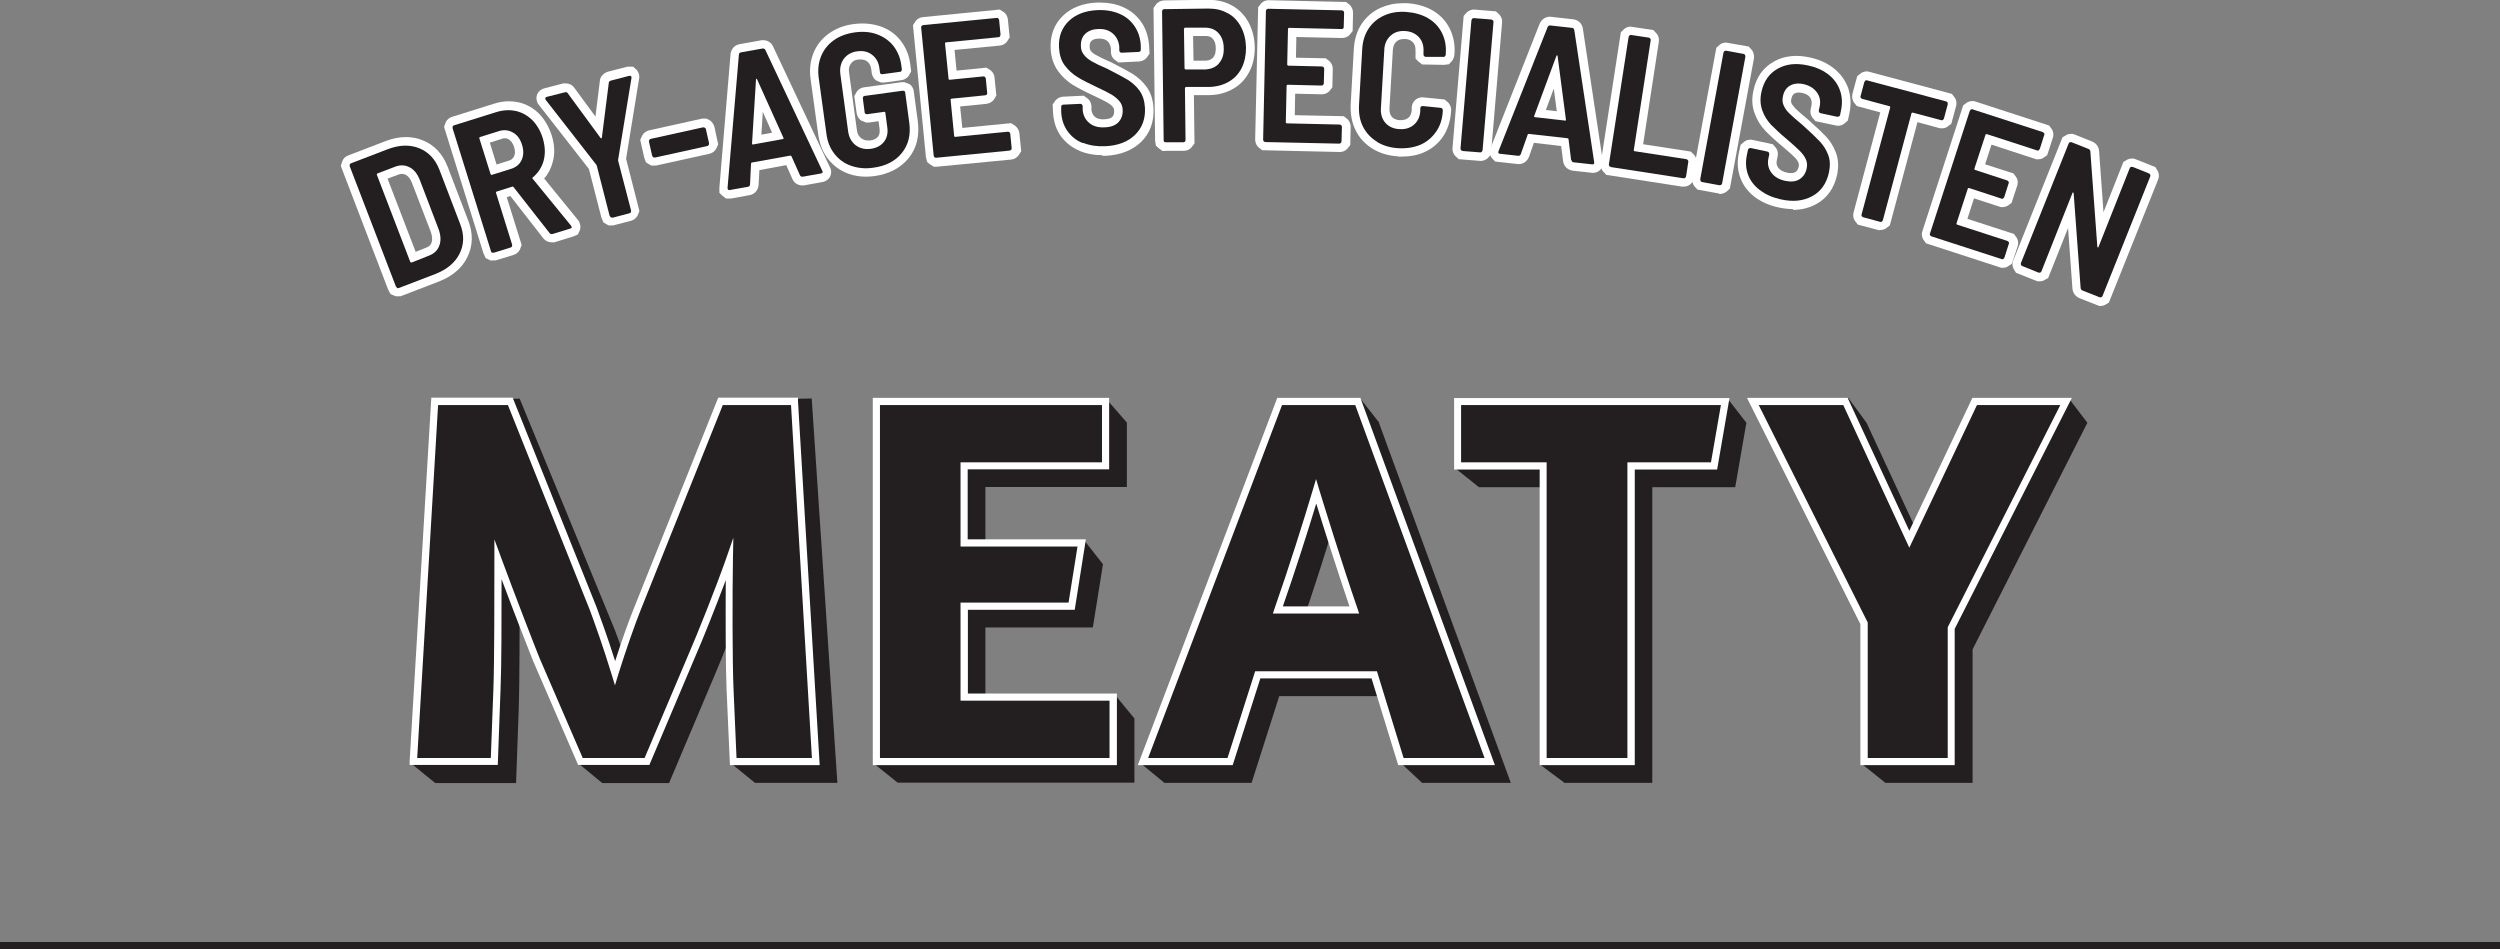 <?xml version="1.0" encoding="UTF-8"?><svg id="Layer_2" xmlns="http://www.w3.org/2000/svg" viewBox="0 0 125.66 47.71"><rect x="0" y="0" width="125.66" height="47.71" fill="#808080" stroke="none"/><defs><style>.cls-1{fill:#231f20;}.cls-2{fill:#fff;}</style></defs><g id="Layer_1-2"><path class="cls-2" d="M19.92,14.9l-.13-.05-.16-.07-.12-.22-2.38-6.22.08-.25c.05-.13.16-.23.3-.28l1.85-.71c.36-.14.71-.21,1.04-.21.29,0,.58.05.84.16.58.23,1.01.68,1.26,1.33l1.04,2.72c.25.65.23,1.26-.05,1.83-.27.55-.76.96-1.43,1.22l-1.92.74h-.12s-.09,0-.09,0ZM20.89,12.66l.53-.21c.19-.07.24-.17.27-.25.05-.14.04-.32-.03-.53l-.95-2.47c-.08-.21-.18-.34-.31-.41-.06-.03-.12-.05-.19-.05-.06,0-.13.01-.2.04l-.53.2,1.41,3.67Z"/><path class="cls-2" d="M24.71,13.11l-.14-.06-.16-.08-.11-.24-1.98-6.35.09-.25c.06-.12.18-.22.32-.26l2.11-.66c.25-.08.5-.12.74-.12.16,0,.32.02.48.05.39.09.74.28,1.04.58.28.29.49.65.63,1.08.15.47.17.93.05,1.35-.08.31-.22.59-.43.82l1.75,2.15.05.13c.04.12.03.26-.03.38l-.08.16-.24.1-.94.29h-.12c-.18,0-.35-.08-.46-.24l-1.63-2.09-.18.06.75,2.4-.09.24c-.07.13-.18.22-.31.26l-.91.28h-.1s-.1,0-.1,0ZM24.96,8.27l.6-.19c.14-.04.23-.11.28-.23.06-.12.06-.27,0-.46-.06-.19-.15-.31-.26-.38-.06-.04-.13-.06-.2-.06-.05,0-.1,0-.16.03l-.6.19.34,1.1Z"/><path class="cls-2" d="M30.64,11.35l-.16-.08-.15-.09-.1-.24-.63-2.45-2.57-3.29-.05-.14c-.07-.28.09-.54.38-.62l.96-.25h.1c.19,0,.35.08.46.24l1.05,1.43.22-1.78c.01-.22.18-.41.42-.48l.97-.25h.09s.19,0,.19,0l.18.16c.07.08.15.22.13.41l-.66,4.06.67,2.63-.1.24c-.07.12-.19.21-.33.25l-.89.23h-.08s-.12,0-.12,0Z"/><path class="cls-2" d="M32.78,8.34l-.17-.09-.14-.09-.09-.24-.2-.89.11-.24c.07-.12.2-.2.34-.24l2.67-.59h.2s.17.08.17.08c.12.08.2.2.24.34l.19.88-.11.23c-.08.13-.2.21-.34.24l-2.67.59h-.07s-.13,0-.13,0Z"/><path class="cls-2" d="M36.48,9.97l-.19-.15-.13-.13v-.27s.56-6.7.56-6.7c.03-.26.21-.46.46-.5l1.11-.2h.07c.21,0,.4.11.49.3l2.89,6.14.03.09c.05.29-.13.54-.43.6l-.94.17h-.07c-.21,0-.4-.11-.49-.3l-.32-.72-1.35.25-.04.75c-.03.28-.21.47-.46.51l-.93.17h-.07s-.18,0-.18,0ZM38.27,6.77l.54-.1-.47-1.05-.07,1.15Z"/><path class="cls-2" d="M43.52,8.88c-.31,0-.61-.05-.88-.15-.41-.15-.75-.4-1.02-.74-.26-.33-.42-.74-.49-1.21l-.39-2.83c-.06-.46-.01-.9.15-1.29.16-.4.43-.73.78-.98.35-.25.76-.41,1.24-.47.15-.02.3-.03.45-.03.31,0,.6.05.88.14.41.14.76.38,1.02.71.26.33.43.72.49,1.17l.05.39-.13.23c-.09.11-.21.19-.36.21l-.87.12h-.15l-.26-.11c-.11-.08-.18-.21-.21-.35l-.03-.22c-.03-.23-.13-.32-.2-.38-.09-.07-.19-.1-.32-.1-.04,0-.08,0-.12,0-.23.03-.33.13-.38.21-.06.08-.13.21-.09.46l.39,2.87c.03.25.14.36.22.42.1.07.2.11.33.11.04,0,.08,0,.12,0,.18-.02.31-.09.39-.19.05-.06.11-.17.08-.4l-.05-.38-.49.07h-.14l-.26-.11c-.11-.08-.18-.21-.21-.35l-.12-.87.13-.23c.09-.12.21-.19.35-.21l1.9-.26h.14l.26.1c.12.09.2.22.21.36l.2,1.48c.1.74-.05,1.38-.46,1.88-.4.49-.98.8-1.72.9-.15.02-.3.03-.44.03Z"/><path class="cls-2" d="M46.92,8.37l-.19-.12-.13-.11-.06-.25-.65-6.62.14-.22c.09-.11.22-.18.36-.19l3.86-.38.22.14c.11.09.18.22.19.36l.09.9-.14.22c-.09.11-.22.18-.36.19l-2.27.22.1,1.04,1.5-.15.22.14c.11.09.18.22.19.36l.09.9-.13.22c-.1.11-.22.18-.37.2l-1.32.13.11,1.08,2.45-.24.22.14c.11.1.18.22.2.37l.09.9-.14.22c-.1.12-.23.19-.37.2l-3.74.36h-.15Z"/><path class="cls-2" d="M55.4,7.8c-.41,0-.79-.07-1.12-.21-.4-.17-.72-.42-.96-.75-.24-.34-.36-.73-.39-1.17l-.02-.42.15-.21c.1-.11.23-.17.37-.18l1.04-.05.21.15c.11.1.17.23.18.37v.19c.02.15.07.26.17.35.1.09.25.13.43.13.25-.01.38-.05.45-.13.05-.05.1-.13.09-.3,0-.11-.04-.16-.06-.19-.06-.08-.15-.15-.27-.22-.16-.09-.41-.22-.74-.37-.41-.19-.75-.37-1-.52-.29-.18-.54-.41-.75-.7-.22-.31-.35-.69-.37-1.13-.03-.67.18-1.23.62-1.65.43-.41,1-.63,1.7-.66h.17c.41,0,.79.07,1.13.22.4.17.72.44.95.78.23.34.35.74.38,1.19l.02.38-.15.21c-.1.11-.23.17-.38.18l-1.03.05-.21-.15c-.1-.09-.17-.22-.17-.37v-.18c-.02-.16-.07-.27-.17-.37-.1-.09-.23-.13-.41-.13-.22,0-.34.05-.41.13-.04.04-.09.11-.08.29,0,.08.02.15.06.2.04.05.11.13.27.21.17.1.42.22.75.36.51.26.86.45,1.09.59.27.17.51.39.7.66.21.29.32.65.34,1.07.03.69-.18,1.25-.63,1.69-.44.42-1.03.65-1.76.69h-.18Z"/><path class="cls-2" d="M58.43,7.59l-.2-.15-.13-.12-.04-.26-.08-6.66.15-.21c.11-.11.24-.16.38-.17,0,0,2.21-.03,2.22-.03.47,0,.86.1,1.2.29.36.2.64.49.84.87.19.36.29.78.3,1.23,0,.45-.08.86-.27,1.22-.19.37-.46.66-.81.86-.35.2-.74.31-1.18.32h-.8s.03,2.43.03,2.43l-.16.21c-.09.1-.23.16-.37.16h-.89s-.17.01-.17.01ZM59.98,3.05h.63c.21-.01.3-.09.36-.15.1-.11.14-.26.14-.47,0-.21-.05-.37-.15-.48-.09-.1-.19-.14-.35-.14v-.43.43s-.64,0-.64,0l.02,1.24Z"/><path class="cls-2" d="M63.44,7.55l-.2-.16c-.1-.1-.15-.24-.15-.38l.15-6.65.16-.2c.1-.1.23-.15.37-.15l3.89.09.2.16c.1.11.15.25.15.39l-.02.91-.16.2c-.1.1-.23.15-.37.15l-2.3-.05-.02,1.04,1.5.03.2.16c.1.11.16.24.15.39l-.02.91-.16.2c-.1.1-.23.15-.37.15l-1.34-.03-.02,1.08,2.46.05.2.16c.1.1.15.24.15.38l-.02.91-.16.2c-.1.1-.23.15-.37.15l-3.89-.09Z"/><path class="cls-2" d="M70.28,7.86c-.48-.03-.91-.15-1.28-.38-.38-.23-.67-.54-.86-.93-.19-.38-.27-.82-.25-1.29l.16-2.81c.03-.48.16-.9.39-1.25.24-.36.56-.63.96-.81.34-.15.71-.23,1.12-.23.06,0,.13,0,.2,0,.48.03.91.15,1.28.36.38.22.67.52.86.9.19.37.28.8.25,1.27-.01.19-.07.32-.16.41l-.12.13-.26.03-1.09-.02-.21-.17-.12-.13v-.26s0-.11,0-.11c.01-.25-.06-.37-.13-.44-.06-.07-.17-.16-.4-.17h-.01c-.21,0-.32.04-.42.13-.07.06-.16.17-.18.42l-.17,2.93c-.01.25.06.36.12.43.06.07.17.16.41.17h.01c.2,0,.31-.04.41-.12.07-.06.16-.17.17-.41v-.12c.02-.29.25-.5.54-.5l1.11.11.19.16c.1.12.15.26.14.4-.03.5-.16.92-.39,1.28-.24.36-.56.63-.96.81-.34.15-.71.22-1.11.22-.07,0-.13,0-.2,0Z"/><path class="cls-2" d="M73.32,8l-.19-.18c-.09-.11-.14-.25-.12-.39l.56-6.63.17-.19c.1-.08.22-.13.35-.13l1.1.09.19.18c.09.11.14.25.12.39l-.56,6.63-.17.19c-.1.08-.22.13-.35.13l-1.1-.09Z"/><path class="cls-2" d="M79.97,8.68l-.91-.1c-.25-.03-.45-.21-.49-.46l-.1-.78-1.37-.16-.25.71c-.1.23-.29.36-.52.36l-1.18-.13-.19-.21c-.05-.08-.12-.24-.04-.46l2.47-6.26c.1-.22.29-.35.52-.35l1.16.13c.26.03.45.21.49.46l1.01,6.71v.1c-.03.27-.24.45-.51.45h-.07ZM78.25,5.59l-.15-1.14-.4,1.08.55.06Z"/><path class="cls-2" d="M84.55,9.38l-3.81-.59-.18-.19c-.09-.12-.12-.26-.1-.41l1.01-6.57.19-.18c.09-.07.2-.1.31-.1l1.13.17.18.19c.09.12.12.26.1.4l-.79,5.15,2.4.37.18.18c.09.12.12.26.1.4l-.14.9-.19.18c-.09.07-.2.1-.32.1h-.08Z"/><path class="cls-2" d="M86.42,9.73l-1.1-.2-.17-.19c-.08-.12-.11-.26-.09-.4l1.21-6.54.19-.17c.09-.06.2-.09.3-.09l1.14.2.17.19c.08.13.11.27.09.41l-1.21,6.54-.19.17c-.1.06-.2.1-.31.1h-.04Z"/><path class="cls-2" d="M90.13,10.51c-.23,0-.47-.03-.72-.08-.47-.1-.88-.28-1.21-.53-.34-.26-.59-.59-.73-.98s-.16-.8-.07-1.23l.09-.41.2-.17c.09-.06.19-.09.29-.09h.05l1.08.23.17.2c.08.12.1.27.07.41l-.04.19c-.03.15-.01.27.07.38.09.12.23.2.45.25.07.02.14.02.2.02.09,0,.15-.02.21-.05.06-.04.13-.1.17-.27.02-.11,0-.17-.01-.2-.04-.09-.11-.19-.21-.29-.13-.13-.34-.31-.62-.55-.35-.29-.63-.55-.83-.76-.24-.25-.42-.54-.54-.87-.14-.36-.16-.75-.06-1.18.14-.66.49-1.14,1.03-1.44.34-.19.72-.28,1.13-.28.22,0,.45.03.68.08.47.1.87.29,1.2.55.34.27.58.61.72,1,.13.39.15.81.06,1.25l-.08.37-.2.17c-.09.06-.19.09-.29.09h-.05l-1.09-.23-.17-.2c-.08-.12-.1-.26-.07-.4l.04-.18c.03-.16.01-.28-.06-.4-.08-.12-.21-.2-.41-.24-.06-.01-.12-.02-.18-.02-.08,0-.15.02-.2.05-.05.03-.12.09-.16.26-.02.08-.02.15,0,.21.02.06.08.15.2.28.14.14.35.32.63.55.42.38.72.66.9.85.22.23.39.51.51.82.13.34.14.71.06,1.12-.15.67-.5,1.17-1.05,1.47-.35.19-.74.29-1.17.29Z"/><path class="cls-2" d="M94.49,11.58l-.09-.02-1.02-.27-.16-.21c-.07-.12-.09-.26-.05-.41l1.34-5.02-1.18-.32-.16-.2c-.07-.13-.09-.27-.06-.41l.24-.89.2-.16c.09-.05.18-.08.27-.08h.06l.08.02,4.15,1.11.16.21c.07.12.09.27.05.41l-.24.88-.21.16c-.08.05-.17.07-.27.07h-.06l-.09-.02-1.07-.29-1.39,5.19-.21.16c-.08.05-.17.07-.27.07h-.06Z"/><path class="cls-2" d="M100.5,13.43l-3.69-1.2-.15-.21c-.07-.13-.08-.28-.03-.41l2.05-6.32.21-.15c.08-.04.16-.06.25-.06h.07l.1.03,3.69,1.2.15.21c.07.13.08.28.03.42l-.28.86-.22.15c-.07.04-.16.06-.24.06h-.07l-.1-.03-2.17-.71-.32.99,1.43.46.15.21c.07.13.08.28.03.41l-.28.86-.21.15c-.08.04-.16.06-.25.06h-.07l-.1-.03-1.26-.41-.33,1.03,2.34.76.15.21c.07.13.08.28.03.42l-.28.86-.22.15c-.07.04-.16.06-.24.06h-.07l-.1-.03Z"/><path class="cls-2" d="M105.51,15.37l-.12-.04-.86-.34c-.2-.08-.33-.25-.36-.47l-.22-3.06-1,2.51-.23.13c-.06.03-.13.04-.21.04h-.08l-.12-.04-.98-.39-.13-.22c-.06-.13-.06-.28,0-.41l2.47-6.18.22-.13c.07-.03.14-.04.21-.04h.08l.12.04.85.34c.22.09.35.27.36.51l.22,3.05,1-2.53.22-.13c.07-.03.14-.04.21-.04h.08l.12.04.98.39.13.22c.06.13.06.28,0,.42l-2.47,6.17-.22.13c-.07.03-.14.04-.21.04h-.08Z"/><path class="cls-2" d="M19.97,14.46s-.05-.03-.06-.06l-2.32-6.04s-.01-.06,0-.09c.01-.03.03-.05.06-.06l1.85-.71c.58-.22,1.1-.24,1.58-.05.47.19.81.55,1.02,1.09l1.04,2.72c.21.54.2,1.03-.03,1.49-.23.46-.63.79-1.21,1.02l-1.85.71s-.06.01-.09,0ZM20.69,13.2l.88-.35c.26-.1.43-.26.52-.5.09-.23.08-.51-.03-.82l-.95-2.49c-.12-.3-.29-.52-.51-.63-.23-.12-.47-.13-.73-.03l-.89.34s-.04.03-.03.06l1.68,4.38s.03.04.06.03Z"/><path class="cls-2" d="M27.64,11.71l-1.81-2.31s-.04-.03-.06-.02l-.79.25s-.04.03-.03.06l.81,2.6s0,.06,0,.09c-.02.03-.04.05-.07.06l-.84.26s-.06,0-.09,0-.05-.04-.06-.07l-1.93-6.18s0-.06,0-.09c.01-.03.04-.05.07-.06l2.11-.66c.35-.11.68-.13,1-.06.32.07.59.23.83.46.23.24.41.54.52.9.12.4.14.77.05,1.12s-.28.63-.55.86c-.03.02-.03.05,0,.07l1.92,2.35s.02.03.03.05c.02.05,0,.08-.07.1l-.88.27c-.07.02-.12,0-.16-.05ZM24.1,6.94l.57,1.82s.03.04.06.03l.96-.3c.26-.08.44-.23.54-.45.1-.22.11-.48.02-.76-.09-.29-.24-.5-.46-.62-.21-.12-.45-.15-.7-.07l-.96.3s-.04.03-.03.06Z"/><path class="cls-2" d="M30.71,10.91s-.04-.04-.05-.07l-.64-2.5-.02-.05-2.55-3.27s-.02-.03-.02-.05c-.01-.05.01-.08.07-.1l.91-.23c.07-.02.12,0,.15.05l1.65,2.25s.05.03.06-.01l.35-2.76c0-.06.04-.1.11-.12l.92-.24s.07,0,.09.02c.02.02.03.05.02.09l-.67,4.1v.06s.65,2.5.65,2.5c0,.03,0,.06-.01.09-.02.03-.04.04-.07.05l-.84.22s-.06,0-.09-.01Z"/><path class="cls-2" d="M32.84,7.9s-.04-.04-.05-.07l-.16-.71s0-.06.02-.09c.02-.03.04-.04.07-.05l2.63-.58s.06,0,.09.02.04.04.05.07l.16.71s0,.06-.02.09c-.02.03-.04.04-.07.05l-2.63.58s-.06,0-.09-.02Z"/><path class="cls-2" d="M40.22,8.81l-.43-.96s-.03-.03-.05-.03l-1.94.35s-.04.02-.04.05l-.05,1.05c0,.07-.05.11-.11.12l-.9.16c-.08.02-.12-.02-.12-.11l.57-6.69c0-.07.05-.11.11-.12l1.07-.19c.07-.01.12.01.15.07l2.86,6.07.02.04c0,.06-.02.09-.09.1l-.9.16c-.07.01-.12-.01-.15-.07ZM37.83,7.26s.03,0,.04,0l1.49-.27s.02,0,.03-.02c.01-.01.01-.03,0-.04l-1.33-2.95s-.02-.03-.03-.02c-.01,0-.02.01-.02.03l-.2,3.23s0,.03.02.04Z"/><path class="cls-2" d="M42.78,8.33c-.34-.12-.61-.32-.83-.6-.22-.28-.35-.61-.4-1l-.39-2.83c-.05-.39-.01-.75.12-1.07.13-.32.34-.59.63-.8.29-.21.64-.34,1.05-.4.41-.06.79-.03,1.12.09s.61.31.83.58c.21.27.35.59.4.96l.03.22s0,.06-.02.09c-.02.03-.04.04-.08.04l-.87.12s-.06,0-.09-.02c-.03-.02-.04-.04-.04-.08l-.03-.22c-.04-.28-.16-.5-.37-.66s-.46-.21-.75-.17c-.29.04-.51.17-.67.38-.15.21-.21.47-.17.77l.39,2.87c.04.3.17.54.38.7s.47.22.76.18c.29-.04.51-.16.66-.35.15-.19.21-.43.17-.72l-.1-.75s-.02-.05-.05-.04l-.86.12s-.06,0-.09-.02c-.03-.02-.04-.04-.04-.08l-.09-.69s0-.06.02-.09c.02-.02.04-.04.08-.04l1.9-.26s.06,0,.09.02c.02.02.04.04.04.08l.2,1.48c.09.63-.04,1.14-.37,1.55s-.81.66-1.44.74c-.41.06-.78.02-1.12-.1Z"/><path class="cls-2" d="M50.29,1.83s-.05.04-.08.04l-2.65.26s-.05.02-.04.05l.18,1.79s.02.05.05.04l1.7-.17s.06,0,.08.03.04.05.04.08l.07.72s0,.06-.02.08c-.02.02-.05.04-.08.04l-1.7.17s-.05.02-.04.05l.18,1.83s.02.05.05.04l2.65-.26s.06,0,.08.03c.02.02.04.05.04.08l.07.72s0,.06-.03.08c-.02.02-.05.04-.08.04l-3.69.36s-.06,0-.08-.03c-.02-.02-.04-.05-.04-.08l-.63-6.44s0-.06.03-.08c.02-.02.05-.04.08-.04l3.69-.36s.06,0,.08.03c.02.02.04.05.04.08l.07.72s0,.06-.03.08Z"/><path class="cls-2" d="M54.44,7.19c-.33-.13-.58-.34-.77-.61-.19-.27-.29-.59-.31-.95v-.25s0-.06.02-.08.05-.04.08-.04l.86-.04s.06,0,.08.03.04.05.04.08v.19c.02.27.13.49.33.66s.46.24.79.22c.3-.01.53-.1.68-.26.15-.16.22-.37.21-.61,0-.17-.06-.32-.16-.44-.1-.12-.23-.23-.39-.33-.17-.1-.42-.23-.77-.39-.4-.19-.72-.35-.96-.5-.24-.15-.45-.34-.63-.58s-.27-.54-.29-.9c-.03-.55.14-.99.49-1.33.35-.34.83-.52,1.43-.55.41-.02.78.04,1.11.18.33.14.58.35.77.63.19.28.29.6.31.97v.2s0,.06-.02.08-.05.04-.08.04l-.86.04s-.06,0-.08-.03c-.02-.02-.04-.05-.04-.08v-.18c-.02-.27-.13-.5-.32-.67-.19-.17-.45-.25-.76-.23-.27.01-.49.1-.64.25-.15.15-.22.35-.21.61,0,.17.06.32.15.43.09.12.22.23.39.33.17.1.44.23.79.38.47.24.82.43,1.04.56.22.14.42.32.58.54.16.23.25.51.27.85.03.56-.14,1.02-.5,1.37-.36.35-.86.54-1.49.57-.42.02-.79-.04-1.12-.17Z"/><path class="cls-2" d="M61.72.66c.29.16.51.39.67.7.16.3.24.65.25,1.04,0,.38-.07.72-.22,1.02s-.37.53-.65.69-.6.25-.97.26h-1.18s-.05.03-.05.06l.03,2.61s-.01.06-.03.08c-.02.02-.05.03-.08.03h-.88s-.06,0-.08-.02c-.02-.02-.03-.05-.03-.08l-.08-6.48s.01-.06.03-.08c.02-.02.05-.03.08-.03l2.21-.03c.37,0,.7.07.98.24ZM61.28,3.18c.17-.19.25-.44.24-.75,0-.32-.09-.57-.26-.76-.17-.19-.4-.28-.68-.28h-1.01s-.05.03-.05.06l.03,1.99s.02.05.05.05h1.01c.28-.02.5-.11.67-.3Z"/><path class="cls-2" d="M67.54,1.43s-.05.03-.08.03l-2.66-.06s-.05.01-.05.05l-.04,1.8s.02.05.05.05l1.7.04s.06.01.08.04c.02.02.03.05.03.08l-.02.73s-.01.06-.04.08c-.02.02-.05.03-.08.03l-1.7-.04s-.05.02-.05.05l-.04,1.84s.01.05.05.05l2.66.06s.06.01.08.04.03.05.03.08l-.02.73s-.01.06-.04.08-.05.03-.08.03l-3.71-.08s-.06-.01-.08-.04-.03-.05-.03-.08l.14-6.47s.01-.06.04-.08.05-.03.08-.03l3.7.08s.06.01.08.04c.02.02.03.05.03.08l-.02.73s-.01.06-.04.08Z"/><path class="cls-2" d="M69.22,7.12c-.31-.19-.54-.44-.7-.75-.16-.32-.22-.67-.2-1.08l.16-2.81c.02-.4.13-.75.32-1.04s.45-.51.78-.66c.33-.15.7-.21,1.11-.18s.78.13,1.09.31c.31.18.54.42.7.73s.23.66.2,1.05v.06s-.02.06-.04.08-.05.04-.08.03h-.89c-.08-.02-.11-.06-.11-.13v-.11c.02-.3-.05-.55-.22-.74-.17-.19-.4-.3-.7-.32-.3-.02-.55.06-.74.24-.19.17-.3.41-.31.71l-.17,2.93c-.02.3.06.55.23.74.17.19.41.3.71.31.29.02.54-.06.73-.23.19-.17.3-.41.31-.71v-.12c.01-.07.05-.1.13-.1l.89.09s.06.01.08.04c.02.02.03.05.03.08v.04c-.02.4-.13.74-.33,1.03s-.45.51-.78.66c-.33.14-.7.2-1.11.18-.41-.02-.78-.13-1.09-.32Z"/><path class="cls-2" d="M73.45,7.55s-.03-.05-.03-.08l.55-6.45s.02-.06.04-.08c.02-.02.05-.03.08-.03l.88.07s.06.02.08.04.03.05.03.08l-.55,6.45s-.02.06-.04.08c-.02.02-.05.03-.08.03l-.88-.07s-.06-.02-.08-.04Z"/><path class="cls-2" d="M78.98,8.04l-.13-1.05s-.02-.04-.04-.04l-1.96-.22s-.04,0-.05.03l-.35.99c-.03.06-.07.09-.14.08l-.9-.1c-.08,0-.11-.05-.08-.13l2.47-6.24c.03-.06.07-.09.14-.08l1.08.12c.07,0,.11.05.12.11l1,6.64v.04c0,.06-.04.08-.11.07l-.91-.1c-.07,0-.11-.04-.12-.11ZM77.14,5.87s.02.02.04.02l1.5.17s.03,0,.04,0c.01,0,.02-.02.01-.04l-.42-3.21s-.01-.03-.03-.03c-.01,0-.02,0-.03.03l-1.12,3.03s0,.03,0,.04Z"/><path class="cls-2" d="M80.9,8.35s-.03-.05-.02-.09l.99-6.4s.02-.06.05-.08c.02-.02.05-.03.09-.02l.87.13s.06.02.08.05c.02.03.03.05.02.09l-.85,5.52s0,.05.04.05l2.6.4s.06.02.08.05c.02.03.03.05.02.09l-.11.72s-.02.06-.05.08-.05.03-.09.02l-3.63-.56s-.06-.02-.08-.05Z"/><path class="cls-2" d="M85.5,9.1s-.02-.05-.02-.09l1.17-6.37s.02-.06.05-.07c.03-.02.05-.02.09-.02l.87.16s.06.02.07.05c.02.03.02.06.02.09l-1.17,6.37s-.02.06-.05.07c-.03.02-.05.02-.09.02l-.87-.16s-.06-.02-.07-.05Z"/><path class="cls-2" d="M88.47,9.55c-.28-.21-.48-.48-.59-.78-.11-.31-.13-.64-.05-1l.05-.24s.02-.06.05-.07.06-.02.09-.02l.84.18s.06.02.07.05.02.06.02.09l-.04.19c-.06.27-.01.51.14.72.15.21.38.35.7.42.29.06.53.04.72-.08.19-.12.31-.3.36-.54.04-.17.02-.32-.04-.46-.06-.14-.16-.28-.3-.42-.14-.14-.35-.33-.64-.58-.34-.28-.6-.53-.8-.73-.2-.21-.35-.45-.45-.73s-.12-.59-.04-.94c.12-.54.39-.92.82-1.16s.93-.29,1.52-.16c.41.09.75.24,1.03.46.28.22.47.49.58.81.11.32.12.66.04,1.02l-.04.2s-.02.06-.05.07-.06.02-.09.02l-.84-.18s-.06-.02-.07-.05c-.02-.03-.02-.06-.02-.09l.04-.18c.06-.27.02-.51-.13-.72s-.37-.35-.67-.42c-.27-.06-.5-.03-.68.07s-.31.28-.36.53c-.04.17-.03.32.03.46.06.14.15.28.3.42.14.14.36.33.66.58.39.35.68.63.86.82.18.19.32.41.42.67.1.26.11.55.04.89-.12.55-.4.95-.84,1.19-.44.24-.97.3-1.58.16-.41-.09-.76-.24-1.04-.46Z"/><path class="cls-2" d="M97.91,5.16s.02.06.01.09l-.19.71s-.03.05-.05.07c-.03.02-.06.02-.09.01l-1.43-.38s-.05,0-.06.03l-1.44,5.38s-.03.05-.05.07-.06.02-.09.01l-.85-.23s-.05-.03-.07-.05c-.02-.03-.02-.06-.01-.09l1.44-5.38s0-.05-.03-.06l-1.38-.37s-.05-.03-.07-.05c-.02-.03-.02-.06-.01-.09l.19-.71s.03-.05.05-.07c.03-.02.06-.02.09-.01l3.98,1.06s.05.03.07.05Z"/><path class="cls-2" d="M102.5,7.56s-.06.02-.09,0l-2.53-.82s-.05,0-.06.03l-.56,1.71s0,.05.03.06l1.62.53s.05.03.07.06c.01.03.02.06,0,.09l-.22.69s-.03.05-.06.07-.06.02-.09,0l-1.62-.53s-.05,0-.06.03l-.57,1.75s0,.05.03.06l2.53.82s.05.03.07.06c.01.03.02.06,0,.09l-.22.69s-.03.05-.06.07c-.03.01-.06.02-.09,0l-3.52-1.14s-.05-.03-.07-.06-.02-.06,0-.09l2-6.16s.03-.05.06-.07c.03-.01.06-.02.09,0l3.52,1.14s.05.03.07.06c.01.03.02.06,0,.09l-.22.69s-.03.05-.06.07Z"/><path class="cls-2" d="M107.13,8.39s.06-.01.09,0l.82.33s.05.03.06.06.01.06,0,.09l-2.4,6.01s-.03.05-.06.06-.06.01-.09,0l-.86-.34c-.05-.02-.08-.06-.09-.13l-.35-4.76s-.01-.03-.03-.04c-.01,0-.02,0-.03.03l-1.56,3.94s-.03.05-.06.06c-.03.01-.06.01-.09,0l-.82-.33s-.05-.03-.06-.06-.01-.06,0-.09l2.4-6.01s.03-.05.06-.06.06-.01.09,0l.85.34c.06.02.09.07.09.13l.35,4.78s.01.03.03.04c.01,0,.02,0,.03-.03l1.57-3.96s.03-.05.06-.06Z"/><path class="cls-1" d="M30.26,39.35c-.38-.31-.76-.63-1.14-.94-.36-1.4-.72-2.8-1.08-4.19-.28-.69-.55-1.39-.82-2.1-.37-.97-.8-2.08-1.1-2.92,0,1.82,0,5.21-.05,6.52l-.13,3.64h-4.06c-.37-.3-.75-.6-1.12-.91.77-6.12,1.55-12.24,2.32-18.36,1.01-.02,2.02-.03,3.04-.05,1.6,3.88,3.2,7.76,4.79,11.64.24.64.7,1.9,1.1,3.23.4-1.31.86-2.57,1.12-3.23,1.49-3.86,2.98-7.73,4.46-11.59l3.21-.06c.43,6.44.86,12.88,1.29,19.32h-4.14c-.39-.32-.78-.63-1.17-.95.34-.89.67-1.79,1.01-2.68-.02-1.01-.04-2.05-.04-3.09,0-1.24,0-2.54.02-3.43-.53,1.52-1.5,3.93-1.87,4.79l-2.27,5.37h-3.34Z"/><path class="cls-1" d="M56.64,21.25v3.23h-7.11v3.88c1.65-.4,3.31-.81,4.96-1.21.32.4.63.81.95,1.21-.17,1.06-.34,2.12-.51,3.18h-5.4v4.57c2.17-.4,4.34-.8,6.51-1.19.33.4.65.8.98,1.19v3.23h-11.9c-.39-.31-.78-.63-1.17-.94.39-5.72.78-11.44,1.17-17.16,3.51-.38,7.02-.77,10.52-1.15l1,1.15Z"/><path class="cls-1" d="M69.31,21.25l6.63,18.1h-4.46c-.35-.33-.71-.66-1.06-.99-.09-1.12-.18-2.24-.27-3.37h-5.85l-1.39,4.36h-4.38c-.39-.32-.78-.64-1.17-.96,2.68-5.71,5.36-11.43,8.04-17.14,1-.39,2.01-.78,3.01-1.17.31.39.61.78.92,1.17ZM67.23,25.77c-.4,1.36-1.2,3.9-1.92,5.96h3.85c-.72-2.09-1.52-4.65-1.92-5.96Z"/><path class="cls-1" d="M87.22,24.49h-4.17v14.86h-4.41c-.4-.3-.8-.59-1.19-.89.4-4.66.8-9.31,1.19-13.97h-4.3c-.4-.32-.8-.64-1.2-.96.4-.76.8-1.52,1.2-2.28,4.18-.39,8.35-.78,12.53-1.17.3.39.61.78.91,1.17-.19,1.08-.37,2.16-.56,3.23Z"/><path class="cls-1" d="M89.17,21.25c1.25-.41,2.49-.83,3.74-1.24.3.41.61.83.91,1.24,1.07,2.31,2.14,4.62,3.21,6.92l3.29-6.92c1.24-.39,2.47-.78,3.71-1.17.3.39.59.78.89,1.17-1.92,3.8-3.85,7.59-5.77,11.39v6.71h-4.38l-1.15-.92c.38-2.01.77-4.02,1.15-6.03-1.86-3.72-3.72-7.43-5.59-11.15Z"/><path class="cls-1" d="M29.19,38.28l-2.22-5.13c-.24-.59-1.31-3.34-1.92-5.03,0,1.82,0,5.21-.05,6.52l-.13,3.64h-4.06l1.07-18.1h3.8l4.17,10.43c.24.64.7,1.9,1.1,3.23.4-1.31.86-2.57,1.12-3.23l4.17-10.43h3.72l1.07,18.1h-4.14l-.16-3.64c-.05-1.34-.05-4.73-.03-6.52-.53,1.52-1.5,3.93-1.87,4.79l-2.27,5.37h-3.34Z"/><path class="cls-2" d="M41.19,38.46h-4.5l-.17-3.81c-.05-1.14-.05-3.66-.04-5.49-.53,1.41-1.2,3.09-1.52,3.81l-2.32,5.48h-3.58l-2.27-5.24c-.2-.5-.97-2.47-1.58-4.1,0,1.87,0,4.43-.05,5.53l-.14,3.81h-4.43v-.19s1.09-18.27,1.09-18.27h4.09l4.22,10.54c.2.54.57,1.56.93,2.7.34-1.07.71-2.09.96-2.7l4.22-10.54h4.01v.17s1.09,18.29,1.09,18.29ZM37.03,38.1h3.78l-1.05-17.74h-3.43l-4.13,10.31c-.28.7-.73,1.97-1.12,3.22l-.17.56-.17-.56c-.41-1.35-.86-2.6-1.09-3.22l-4.12-10.31h-3.51l-1.05,17.74h3.7l.13-3.46c.05-1.31.05-4.7.05-6.52v-1.01l.35.95c.62,1.69,1.68,4.43,1.92,5.02l2.17,5.02h3.11l2.23-5.26c.39-.89,1.35-3.29,1.87-4.77l.36-1.04-.02,1.1c-.03,1.7-.03,5.16.03,6.51l.15,3.46Z"/><path class="cls-1" d="M55.57,20.18v3.23h-7.11v3.88h5.91l-.51,3.18h-5.4v4.57h7.49v3.23h-11.9v-18.1h11.52Z"/><path class="cls-2" d="M56.12,38.46h-12.25v-18.46h11.88v3.59h-7.11v3.52h5.94l-.56,3.54h-5.37v4.21h7.49v3.59ZM44.23,38.1h11.54v-2.88h-7.49v-4.93h5.43l.45-2.82h-5.88v-4.23h7.11v-2.88h-11.16v17.74Z"/><path class="cls-1" d="M68.24,20.18l6.63,18.1h-4.46l-1.34-4.36h-5.85l-1.39,4.36h-4.38l6.87-18.1h3.93ZM66.16,24.7c-.4,1.36-1.2,3.9-1.92,5.96h3.85c-.72-2.09-1.52-4.65-1.92-5.96Z"/><path class="cls-2" d="M75.13,38.46h-4.85l-1.34-4.36h-5.59l-1.39,4.36h-4.77l7.01-18.46h4.18l6.76,18.46ZM70.54,38.1h4.08l-6.5-17.74h-3.68l-6.73,17.74h3.99l1.39-4.36h6.12l1.34,4.36ZM68.33,30.84h-4.35l.08-.24c.7-1.99,1.49-4.5,1.92-5.95l.17-.57.17.57c.25.81,1.12,3.64,1.92,5.96l.08.24ZM64.48,30.48h3.35c-.64-1.88-1.32-4.03-1.67-5.17-.43,1.42-1.08,3.46-1.68,5.17Z"/><path class="cls-1" d="M86.15,23.42h-4.17v14.86h-4.41v-14.86h-4.3v-3.23h13.45l-.56,3.23Z"/><path class="cls-2" d="M82.16,38.46h-4.77v-14.86h-4.3v-3.59h13.84l-.62,3.59h-4.14v14.86ZM77.75,38.1h4.05v-14.86h4.2l.5-2.88h-13.06v2.88h4.3v14.86Z"/><path class="cls-1" d="M88.1,20.18h4.65l3.21,6.92,3.29-6.92h4.6l-5.77,11.39v6.71h-4.38v-6.95l-5.59-11.15Z"/><path class="cls-2" d="M98.25,38.46h-4.74v-7.09l-5.7-11.37h5.06l3.1,6.68,3.17-6.68h5l-5.89,11.61v6.85ZM93.87,38.1h4.03v-6.57l.02-.04,5.64-11.13h-4.19l-3.4,7.17-3.32-7.17h-4.25l5.48,10.93v6.81Z"/><rect class="cls-1" y="47.35" width="125.66" height=".36"/><path class="cls-1" d="M19.96,14.46s-.05-.03-.06-.06l-2.32-6.04s-.01-.06,0-.09c.01-.03.03-.05.06-.06l1.85-.71c.58-.22,1.1-.24,1.58-.05.47.19.81.55,1.02,1.09l1.04,2.72c.21.54.2,1.03-.03,1.49-.23.46-.63.79-1.21,1.02l-1.85.71s-.06.01-.09,0ZM20.68,13.2l.88-.35c.26-.1.43-.26.52-.5.09-.23.08-.51-.03-.82l-.95-2.49c-.12-.3-.29-.52-.51-.63-.23-.12-.47-.13-.73-.03l-.89.34s-.04.03-.03.06l1.68,4.38s.03.04.06.03Z"/><path class="cls-1" d="M27.62,11.71l-1.81-2.31s-.04-.03-.06-.02l-.79.25s-.04.03-.03.06l.81,2.6s0,.06,0,.09c-.02.03-.04.05-.07.06l-.84.26s-.06,0-.09,0-.05-.04-.06-.07l-1.93-6.18s0-.06,0-.09c.01-.03.04-.05.07-.06l2.11-.66c.35-.11.68-.13,1-.06.32.07.59.23.83.46.23.24.41.54.52.9.12.4.14.77.05,1.12s-.28.63-.55.86c-.03.02-.03.05,0,.07l1.92,2.35s.02.03.03.05c.02.05,0,.08-.07.1l-.88.27c-.07.02-.12,0-.16-.05ZM24.09,6.94l.57,1.82s.03.04.06.03l.96-.3c.26-.08.44-.23.54-.45.1-.22.11-.48.02-.76-.09-.29-.24-.5-.46-.62-.21-.12-.45-.15-.7-.07l-.96.3s-.04.03-.03.06Z"/><path class="cls-1" d="M30.69,10.91s-.04-.04-.05-.07l-.64-2.5-.02-.05-2.55-3.27s-.02-.03-.02-.05c-.01-.05.01-.08.07-.1l.91-.23c.07-.02.12,0,.15.05l1.65,2.25s.05.03.06-.01l.35-2.76c0-.06.04-.1.11-.12l.92-.24s.07,0,.09.02c.02.02.03.05.02.09l-.67,4.1v.06s.65,2.5.65,2.5c0,.03,0,.06-.01.09-.02.03-.04.04-.07.05l-.84.22s-.06,0-.09-.01Z"/><path class="cls-1" d="M32.83,7.9s-.04-.04-.05-.07l-.16-.71s0-.06.02-.09c.02-.03.04-.04.07-.05l2.63-.58s.06,0,.09.02.04.04.05.07l.16.71s0,.06-.02.09c-.02.03-.04.04-.07.05l-2.63.58s-.06,0-.09-.02Z"/><path class="cls-1" d="M40.21,8.81l-.43-.96s-.03-.03-.05-.03l-1.94.35s-.04.02-.04.05l-.05,1.05c0,.07-.05.11-.11.12l-.9.16c-.08.02-.12-.02-.12-.11l.57-6.69c0-.07.05-.11.11-.12l1.07-.19c.07-.01.12.01.15.07l2.86,6.07.02.04c0,.06-.02.09-.09.1l-.9.16c-.07.01-.12-.01-.15-.07ZM37.82,7.26s.03,0,.04,0l1.49-.27s.02,0,.03-.02c.01-.01.01-.03,0-.04l-1.33-2.95s-.02-.03-.03-.02c-.01,0-.02.01-.02.03l-.2,3.23s0,.03.02.04Z"/><path class="cls-1" d="M42.77,8.33c-.34-.12-.61-.32-.83-.6-.22-.28-.35-.61-.4-1l-.39-2.83c-.05-.39-.01-.75.12-1.07.13-.32.34-.59.63-.8.29-.21.64-.34,1.05-.4.41-.06.79-.03,1.12.09s.61.31.83.58c.21.27.35.59.4.96l.03.22s0,.06-.02.09c-.02.03-.04.04-.08.04l-.87.12s-.06,0-.09-.02c-.03-.02-.04-.04-.04-.08l-.03-.22c-.04-.28-.16-.5-.37-.66s-.46-.21-.75-.17c-.29.04-.51.17-.67.38-.15.21-.21.47-.17.77l.39,2.87c.04.3.17.54.38.7s.47.22.76.18c.29-.04.51-.16.66-.35.15-.19.21-.43.17-.72l-.1-.75s-.02-.05-.05-.04l-.86.12s-.06,0-.09-.02c-.03-.02-.04-.04-.04-.08l-.09-.69s0-.06.02-.09c.02-.02.04-.04.08-.04l1.9-.26s.06,0,.09.02c.02.02.04.04.04.08l.2,1.48c.09.63-.04,1.14-.37,1.55s-.81.66-1.44.74c-.41.06-.78.02-1.12-.1Z"/><path class="cls-1" d="M50.27,1.83s-.05.04-.08.04l-2.65.26s-.05.02-.04.05l.18,1.79s.02.05.05.04l1.7-.17s.06,0,.08.03.04.05.04.08l.07.72s0,.06-.02.08c-.02.02-.05.04-.08.04l-1.7.17s-.05.02-.04.05l.18,1.83s.02.05.05.04l2.65-.26s.06,0,.08.03c.02.02.04.05.04.08l.07.72s0,.06-.03.08c-.02.02-.05.04-.08.04l-3.69.36s-.06,0-.08-.03c-.02-.02-.04-.05-.04-.08l-.63-6.44s0-.06.03-.08c.02-.02.05-.04.08-.04l3.69-.36s.06,0,.08.03c.02.02.04.05.04.08l.07.72s0,.06-.03.08Z"/><path class="cls-1" d="M54.42,7.19c-.33-.13-.58-.34-.77-.61-.19-.27-.29-.59-.31-.95v-.25s0-.06.02-.08.05-.04.08-.04l.86-.04s.06,0,.08.03.04.05.04.08v.19c.02.27.13.49.33.66s.46.24.79.22c.3-.01.53-.1.68-.26.15-.16.22-.37.21-.61,0-.17-.06-.32-.16-.44-.1-.12-.23-.23-.39-.33-.17-.1-.42-.23-.77-.39-.4-.19-.72-.35-.96-.5-.24-.15-.45-.34-.63-.58s-.27-.54-.29-.9c-.03-.55.14-.99.49-1.33.35-.34.83-.52,1.43-.55.41-.02.78.04,1.11.18.33.14.58.35.77.63.19.28.29.6.31.97v.2s0,.06-.02.08-.05.04-.08.04l-.86.04s-.06,0-.08-.03c-.02-.02-.04-.05-.04-.08v-.18c-.02-.27-.13-.5-.32-.67-.19-.17-.45-.25-.76-.23-.27.01-.49.1-.64.25-.15.15-.22.35-.21.61,0,.17.06.32.15.43.09.12.22.23.39.33.17.1.44.23.79.38.47.24.82.43,1.04.56.22.14.42.32.58.54.16.23.25.51.27.85.03.56-.14,1.02-.5,1.37-.36.35-.86.54-1.49.57-.42.02-.79-.04-1.12-.17Z"/><path class="cls-1" d="M61.71.66c.29.16.51.39.67.7.16.3.24.65.25,1.04,0,.38-.07.72-.22,1.02s-.37.53-.65.69-.6.25-.97.26h-1.18s-.05.03-.05.06l.03,2.61s-.01.06-.03.08c-.02.02-.05.03-.08.03h-.88s-.06,0-.08-.02c-.02-.02-.03-.05-.03-.08l-.08-6.48s.01-.06.03-.08c.02-.02.05-.03.08-.03l2.21-.03c.37,0,.7.07.98.24ZM61.27,3.18c.17-.19.25-.44.24-.75,0-.32-.09-.57-.26-.76-.17-.19-.4-.28-.68-.28h-1.01s-.05.03-.05.06l.03,1.99s.02.05.05.05h1.01c.28-.02.5-.11.67-.3Z"/><path class="cls-1" d="M67.53,1.43s-.05.03-.08.03l-2.66-.06s-.05.01-.05.05l-.04,1.8s.02.05.05.05l1.7.04s.06.01.08.04c.02.02.03.05.03.08l-.02.73s-.01.06-.04.08c-.02.02-.05.03-.08.03l-1.7-.04s-.05.02-.05.05l-.04,1.84s.01.05.05.05l2.66.06s.06.01.08.04.03.05.03.08l-.02.73s-.01.06-.04.08-.05.03-.08.03l-3.71-.08s-.06-.01-.08-.04-.03-.05-.03-.08l.14-6.47s.01-.06.04-.08.05-.03.08-.03l3.7.08s.06.01.08.04c.02.02.03.05.03.08l-.02.73s-.01.06-.04.08Z"/><path class="cls-1" d="M69.21,7.12c-.31-.19-.54-.44-.7-.75-.16-.32-.22-.67-.2-1.08l.16-2.81c.02-.4.13-.75.32-1.04s.45-.51.78-.66c.33-.15.7-.21,1.11-.18s.78.13,1.09.31c.31.18.54.42.7.73s.23.66.2,1.05v.06s-.02.06-.04.08-.05.04-.08.03h-.89c-.08-.02-.11-.06-.11-.13v-.11c.02-.3-.05-.55-.22-.74-.17-.19-.4-.3-.7-.32-.3-.02-.55.06-.74.24-.19.17-.3.41-.31.71l-.17,2.93c-.02.3.06.55.23.74.17.19.41.3.71.31.29.02.54-.06.73-.23.19-.17.3-.41.31-.71v-.12c.01-.07.05-.1.13-.1l.89.09s.06.01.08.04c.02.02.03.05.03.08v.04c-.02.4-.13.74-.33,1.03s-.45.51-.78.66c-.33.14-.7.2-1.11.18-.41-.02-.78-.13-1.09-.32Z"/><path class="cls-1" d="M73.44,7.55s-.03-.05-.03-.08l.55-6.45s.02-.06.04-.08c.02-.02.05-.03.08-.03l.88.07s.06.02.08.04.03.05.03.08l-.55,6.45s-.02.06-.04.08c-.02.02-.05.03-.08.03l-.88-.07s-.06-.02-.08-.04Z"/><path class="cls-1" d="M78.97,8.04l-.13-1.05s-.02-.04-.04-.04l-1.96-.22s-.04,0-.05.03l-.35.99c-.03.06-.07.09-.14.08l-.9-.1c-.08,0-.11-.05-.08-.13l2.47-6.24c.03-.06.07-.09.14-.08l1.08.12c.07,0,.11.05.12.11l1,6.64v.04c0,.06-.04.08-.11.07l-.91-.1c-.07,0-.11-.04-.12-.11ZM77.12,5.87s.02.02.04.02l1.5.17s.03,0,.04,0c.01,0,.02-.02.01-.04l-.42-3.21s-.01-.03-.03-.03c-.01,0-.02,0-.03.03l-1.12,3.03s0,.03,0,.04Z"/><path class="cls-1" d="M80.89,8.35s-.03-.05-.02-.09l.99-6.4s.02-.06.05-.08c.02-.02.05-.03.09-.02l.87.13s.06.02.08.05c.02.03.03.05.02.09l-.85,5.52s0,.05.04.05l2.6.4s.06.02.08.05c.02.03.03.05.02.09l-.11.72s-.02.06-.05.08-.05.03-.09.02l-3.63-.56s-.06-.02-.08-.05Z"/><path class="cls-1" d="M85.48,9.1s-.02-.05-.02-.09l1.17-6.37s.02-.06.05-.07c.03-.02.05-.02.09-.02l.87.16s.06.02.07.05c.02.03.02.06.02.09l-1.17,6.37s-.02.06-.05.07c-.03.02-.05.02-.09.02l-.87-.16s-.06-.02-.07-.05Z"/><path class="cls-1" d="M88.45,9.55c-.28-.21-.48-.48-.59-.78-.11-.31-.13-.64-.05-1l.05-.24s.02-.06.05-.07.06-.02.09-.02l.84.18s.06.02.07.05.02.06.02.09l-.04.19c-.06.27-.01.51.14.72.15.21.38.35.7.42.29.06.53.04.72-.08.19-.12.31-.3.36-.54.04-.17.02-.32-.04-.46-.06-.14-.16-.28-.3-.42-.14-.14-.35-.33-.64-.58-.34-.28-.6-.53-.8-.73-.2-.21-.35-.45-.45-.73s-.12-.59-.04-.94c.12-.54.39-.92.82-1.16s.93-.29,1.52-.16c.41.09.75.24,1.03.46.28.22.47.49.58.81.11.32.12.66.04,1.02l-.04.2s-.02.06-.05.07-.06.02-.09.02l-.84-.18s-.06-.02-.07-.05c-.02-.03-.02-.06-.02-.09l.04-.18c.06-.27.02-.51-.13-.72s-.37-.35-.67-.42c-.27-.06-.5-.03-.68.07s-.31.28-.36.53c-.04.17-.03.32.03.46.06.14.15.28.3.42.14.14.36.33.66.58.39.35.68.63.86.82.18.19.32.41.42.67.1.26.11.55.04.89-.12.55-.4.95-.84,1.19-.44.24-.97.3-1.58.16-.41-.09-.76-.24-1.04-.46Z"/><path class="cls-1" d="M97.89,5.16s.02.06.01.09l-.19.71s-.03.05-.05.07c-.03.02-.06.02-.09.01l-1.43-.38s-.05,0-.06.03l-1.44,5.38s-.03.05-.05.07-.06.02-.09.01l-.85-.23s-.05-.03-.07-.05c-.02-.03-.02-.06-.01-.09l1.44-5.38s0-.05-.03-.06l-1.38-.37s-.05-.03-.07-.05c-.02-.03-.02-.06-.01-.09l.19-.71s.03-.05.05-.07c.03-.02.06-.02.09-.01l3.98,1.06s.05.03.07.05Z"/><path class="cls-1" d="M102.48,7.56s-.06.02-.09,0l-2.53-.82s-.05,0-.06.03l-.56,1.71s0,.05.03.06l1.62.53s.05.03.07.06c.01.03.02.06,0,.09l-.22.69s-.03.05-.06.07-.06.02-.09,0l-1.62-.53s-.05,0-.06.03l-.57,1.75s0,.05.03.06l2.53.82s.05.03.07.06c.01.03.02.06,0,.09l-.22.69s-.03.05-.06.07c-.03.01-.06.02-.09,0l-3.52-1.14s-.05-.03-.07-.06-.02-.06,0-.09l2-6.16s.03-.05.06-.07c.03-.01.06-.02.09,0l3.52,1.14s.05.03.07.06c.01.03.02.06,0,.09l-.22.69s-.03.05-.06.07Z"/><path class="cls-1" d="M107.11,8.39s.06-.01.09,0l.82.33s.05.03.06.06.01.06,0,.09l-2.4,6.01s-.03.05-.06.06-.06.01-.09,0l-.86-.34c-.05-.02-.08-.06-.09-.13l-.35-4.76s-.01-.03-.03-.04c-.01,0-.02,0-.03.03l-1.56,3.94s-.03.05-.06.06c-.03.01-.06.01-.09,0l-.82-.33s-.05-.03-.06-.06-.01-.06,0-.09l2.4-6.01s.03-.05.06-.06.06-.01.09,0l.85.34c.06.02.09.07.09.13l.35,4.78s.01.03.03.04c.01,0,.02,0,.03-.03l1.57-3.96s.03-.05.06-.06Z"/></g></svg>
